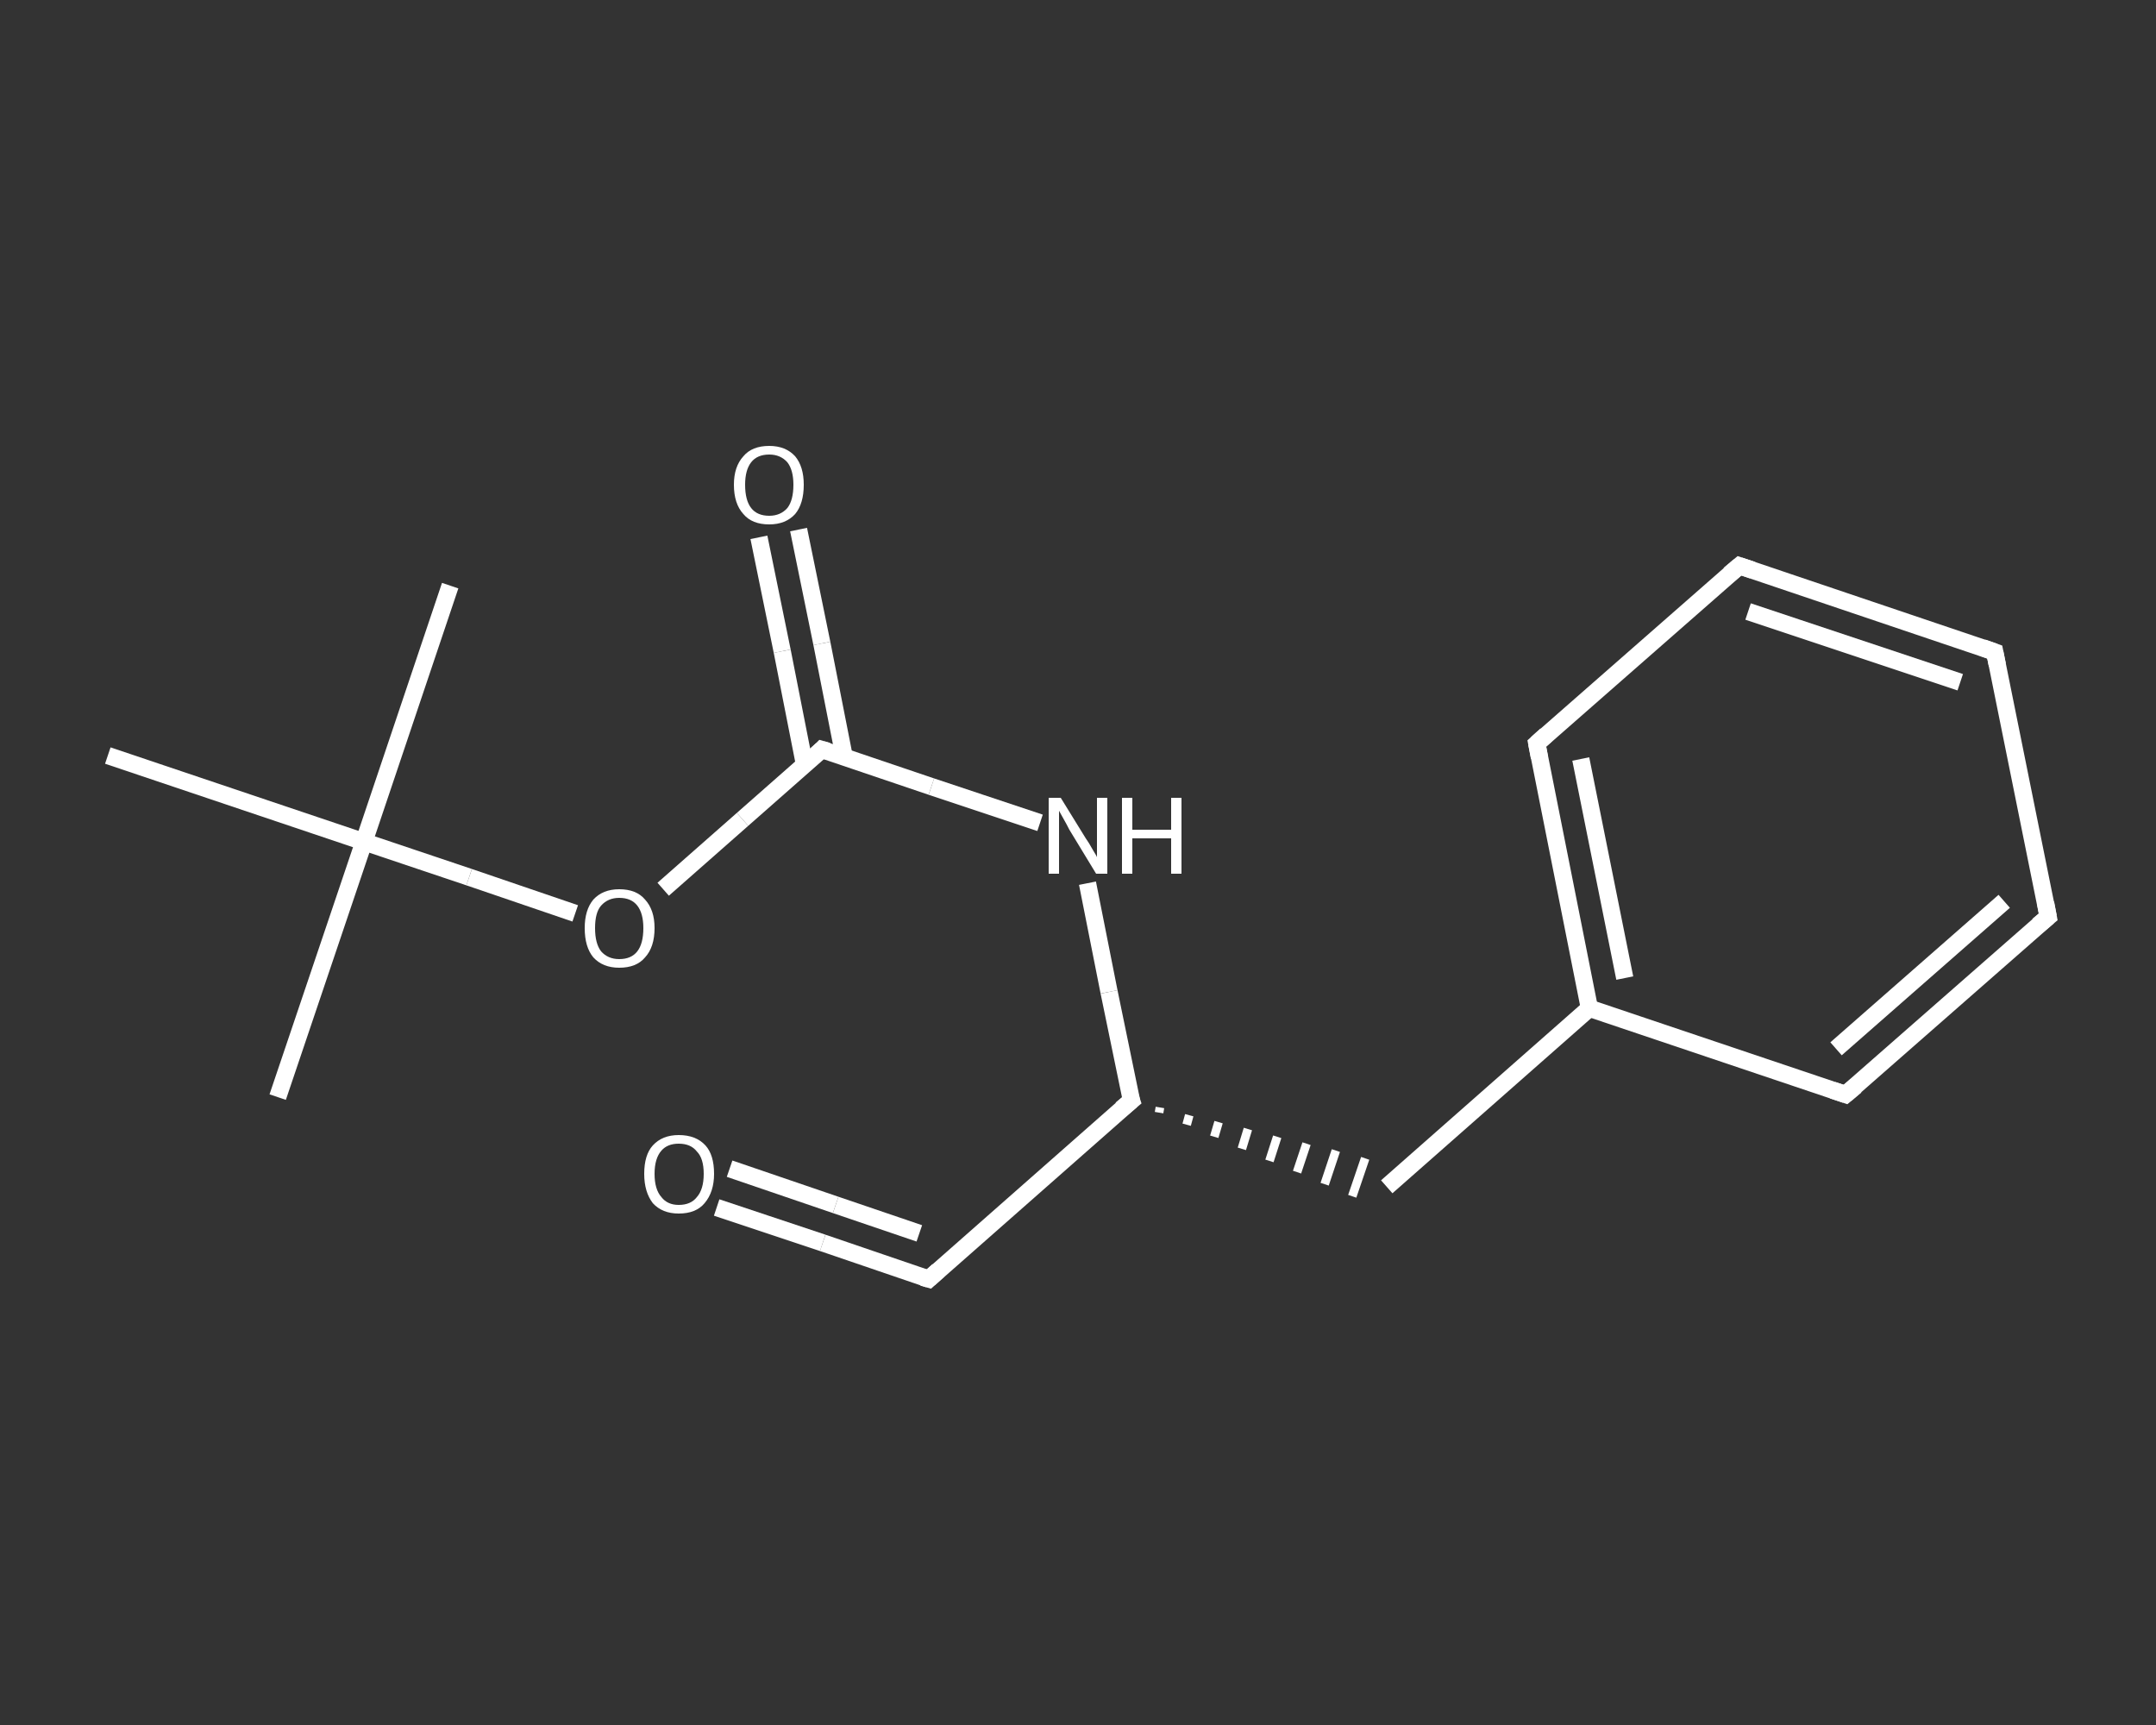 <?xml version='1.0' encoding='iso-8859-1'?>
<svg version='1.1' baseProfile='full'
              xmlns='http://www.w3.org/2000/svg'
                      xmlns:rdkit='http://www.rdkit.org/xml'
                      xmlns:xlink='http://www.w3.org/1999/xlink'
                  xml:space='preserve'
width='250px' height='200px' viewBox='0 0 250 200'>
<rect x="0" y="0" width="250" height="200" fill="#333333" stroke="none"/>
<!-- END OF HEADER -->
<rect style='opacity:1.0;fill:transparent;stroke:none' width='250.0' height='200.0' x='0.0' y='0.0'> </rect>
<path class='bond-0 atom-0 atom-1' d='M 32.2,127.2 L 42.2,97.6' style='fill:none;fill-rule:evenodd;stroke:#FFFFFF;stroke-width:2.0px;stroke-linecap:butt;stroke-linejoin:miter;stroke-opacity:1' />
<path class='bond-1 atom-1 atom-2' d='M 42.2,97.6 L 52.2,67.9' style='fill:none;fill-rule:evenodd;stroke:#FFFFFF;stroke-width:2.0px;stroke-linecap:butt;stroke-linejoin:miter;stroke-opacity:1' />
<path class='bond-2 atom-1 atom-3' d='M 42.2,97.6 L 12.5,87.6' style='fill:none;fill-rule:evenodd;stroke:#FFFFFF;stroke-width:2.0px;stroke-linecap:butt;stroke-linejoin:miter;stroke-opacity:1' />
<path class='bond-3 atom-1 atom-4' d='M 42.2,97.6 L 54.4,101.7' style='fill:none;fill-rule:evenodd;stroke:#FFFFFF;stroke-width:2.0px;stroke-linecap:butt;stroke-linejoin:miter;stroke-opacity:1' />
<path class='bond-3 atom-1 atom-4' d='M 54.4,101.7 L 66.7,105.9' style='fill:none;fill-rule:evenodd;stroke:#FFFFFF;stroke-width:2.0px;stroke-linecap:butt;stroke-linejoin:miter;stroke-opacity:1' />
<path class='bond-4 atom-4 atom-5' d='M 76.9,103.1 L 86.1,95.0' style='fill:none;fill-rule:evenodd;stroke:#FFFFFF;stroke-width:2.0px;stroke-linecap:butt;stroke-linejoin:miter;stroke-opacity:1' />
<path class='bond-4 atom-4 atom-5' d='M 86.1,95.0 L 95.3,86.9' style='fill:none;fill-rule:evenodd;stroke:#FFFFFF;stroke-width:2.0px;stroke-linecap:butt;stroke-linejoin:miter;stroke-opacity:1' />
<path class='bond-5 atom-5 atom-6' d='M 97.9,87.8 L 95.3,74.6' style='fill:none;fill-rule:evenodd;stroke:#FFFFFF;stroke-width:2.0px;stroke-linecap:butt;stroke-linejoin:miter;stroke-opacity:1' />
<path class='bond-5 atom-5 atom-6' d='M 95.3,74.6 L 92.6,61.4' style='fill:none;fill-rule:evenodd;stroke:#FFFFFF;stroke-width:2.0px;stroke-linecap:butt;stroke-linejoin:miter;stroke-opacity:1' />
<path class='bond-5 atom-5 atom-6' d='M 93.3,88.7 L 90.7,75.5' style='fill:none;fill-rule:evenodd;stroke:#FFFFFF;stroke-width:2.0px;stroke-linecap:butt;stroke-linejoin:miter;stroke-opacity:1' />
<path class='bond-5 atom-5 atom-6' d='M 90.7,75.5 L 88.0,62.3' style='fill:none;fill-rule:evenodd;stroke:#FFFFFF;stroke-width:2.0px;stroke-linecap:butt;stroke-linejoin:miter;stroke-opacity:1' />
<path class='bond-6 atom-5 atom-7' d='M 95.3,86.9 L 108.0,91.2' style='fill:none;fill-rule:evenodd;stroke:#FFFFFF;stroke-width:2.0px;stroke-linecap:butt;stroke-linejoin:miter;stroke-opacity:1' />
<path class='bond-6 atom-5 atom-7' d='M 108.0,91.2 L 120.6,95.4' style='fill:none;fill-rule:evenodd;stroke:#FFFFFF;stroke-width:2.0px;stroke-linecap:butt;stroke-linejoin:miter;stroke-opacity:1' />
<path class='bond-7 atom-7 atom-8' d='M 126.1,102.4 L 128.6,115.0' style='fill:none;fill-rule:evenodd;stroke:#FFFFFF;stroke-width:2.0px;stroke-linecap:butt;stroke-linejoin:miter;stroke-opacity:1' />
<path class='bond-7 atom-7 atom-8' d='M 128.6,115.0 L 131.2,127.6' style='fill:none;fill-rule:evenodd;stroke:#FFFFFF;stroke-width:2.0px;stroke-linecap:butt;stroke-linejoin:miter;stroke-opacity:1' />
<path class='bond-8 atom-8 atom-9' d='M 131.2,127.6 L 107.7,148.3' style='fill:none;fill-rule:evenodd;stroke:#FFFFFF;stroke-width:2.0px;stroke-linecap:butt;stroke-linejoin:miter;stroke-opacity:1' />
<path class='bond-9 atom-9 atom-10' d='M 107.7,148.3 L 95.4,144.1' style='fill:none;fill-rule:evenodd;stroke:#FFFFFF;stroke-width:2.0px;stroke-linecap:butt;stroke-linejoin:miter;stroke-opacity:1' />
<path class='bond-9 atom-9 atom-10' d='M 95.4,144.1 L 83.1,140.0' style='fill:none;fill-rule:evenodd;stroke:#FFFFFF;stroke-width:2.0px;stroke-linecap:butt;stroke-linejoin:miter;stroke-opacity:1' />
<path class='bond-9 atom-9 atom-10' d='M 106.6,143.0 L 96.9,139.7' style='fill:none;fill-rule:evenodd;stroke:#FFFFFF;stroke-width:2.0px;stroke-linecap:butt;stroke-linejoin:miter;stroke-opacity:1' />
<path class='bond-9 atom-9 atom-10' d='M 96.9,139.7 L 84.6,135.5' style='fill:none;fill-rule:evenodd;stroke:#FFFFFF;stroke-width:2.0px;stroke-linecap:butt;stroke-linejoin:miter;stroke-opacity:1' />
<path class='bond-10 atom-8 atom-11' d='M 134.4,129.0 L 134.5,128.4' style='fill:none;fill-rule:evenodd;stroke:#FFFFFF;stroke-width:1.0px;stroke-linecap:butt;stroke-linejoin:miter;stroke-opacity:1' />
<path class='bond-10 atom-8 atom-11' d='M 137.6,130.4 L 137.9,129.3' style='fill:none;fill-rule:evenodd;stroke:#FFFFFF;stroke-width:1.0px;stroke-linecap:butt;stroke-linejoin:miter;stroke-opacity:1' />
<path class='bond-10 atom-8 atom-11' d='M 140.8,131.8 L 141.3,130.1' style='fill:none;fill-rule:evenodd;stroke:#FFFFFF;stroke-width:1.0px;stroke-linecap:butt;stroke-linejoin:miter;stroke-opacity:1' />
<path class='bond-10 atom-8 atom-11' d='M 144.0,133.2 L 144.7,130.9' style='fill:none;fill-rule:evenodd;stroke:#FFFFFF;stroke-width:1.0px;stroke-linecap:butt;stroke-linejoin:miter;stroke-opacity:1' />
<path class='bond-10 atom-8 atom-11' d='M 147.2,134.6 L 148.1,131.8' style='fill:none;fill-rule:evenodd;stroke:#FFFFFF;stroke-width:1.0px;stroke-linecap:butt;stroke-linejoin:miter;stroke-opacity:1' />
<path class='bond-10 atom-8 atom-11' d='M 150.4,135.9 L 151.5,132.6' style='fill:none;fill-rule:evenodd;stroke:#FFFFFF;stroke-width:1.0px;stroke-linecap:butt;stroke-linejoin:miter;stroke-opacity:1' />
<path class='bond-10 atom-8 atom-11' d='M 153.6,137.3 L 154.9,133.4' style='fill:none;fill-rule:evenodd;stroke:#FFFFFF;stroke-width:1.0px;stroke-linecap:butt;stroke-linejoin:miter;stroke-opacity:1' />
<path class='bond-10 atom-8 atom-11' d='M 156.8,138.7 L 158.3,134.3' style='fill:none;fill-rule:evenodd;stroke:#FFFFFF;stroke-width:1.0px;stroke-linecap:butt;stroke-linejoin:miter;stroke-opacity:1' />
<path class='bond-11 atom-11 atom-12' d='M 160.8,137.6 L 184.3,116.9' style='fill:none;fill-rule:evenodd;stroke:#FFFFFF;stroke-width:2.0px;stroke-linecap:butt;stroke-linejoin:miter;stroke-opacity:1' />
<path class='bond-12 atom-12 atom-13' d='M 184.3,116.9 L 178.2,86.2' style='fill:none;fill-rule:evenodd;stroke:#FFFFFF;stroke-width:2.0px;stroke-linecap:butt;stroke-linejoin:miter;stroke-opacity:1' />
<path class='bond-12 atom-12 atom-13' d='M 188.4,113.4 L 183.3,88.0' style='fill:none;fill-rule:evenodd;stroke:#FFFFFF;stroke-width:2.0px;stroke-linecap:butt;stroke-linejoin:miter;stroke-opacity:1' />
<path class='bond-13 atom-13 atom-14' d='M 178.2,86.2 L 201.7,65.6' style='fill:none;fill-rule:evenodd;stroke:#FFFFFF;stroke-width:2.0px;stroke-linecap:butt;stroke-linejoin:miter;stroke-opacity:1' />
<path class='bond-14 atom-14 atom-15' d='M 201.7,65.6 L 231.3,75.6' style='fill:none;fill-rule:evenodd;stroke:#FFFFFF;stroke-width:2.0px;stroke-linecap:butt;stroke-linejoin:miter;stroke-opacity:1' />
<path class='bond-14 atom-14 atom-15' d='M 202.7,70.9 L 227.3,79.1' style='fill:none;fill-rule:evenodd;stroke:#FFFFFF;stroke-width:2.0px;stroke-linecap:butt;stroke-linejoin:miter;stroke-opacity:1' />
<path class='bond-15 atom-15 atom-16' d='M 231.3,75.6 L 237.5,106.3' style='fill:none;fill-rule:evenodd;stroke:#FFFFFF;stroke-width:2.0px;stroke-linecap:butt;stroke-linejoin:miter;stroke-opacity:1' />
<path class='bond-16 atom-16 atom-17' d='M 237.5,106.3 L 214.0,126.9' style='fill:none;fill-rule:evenodd;stroke:#FFFFFF;stroke-width:2.0px;stroke-linecap:butt;stroke-linejoin:miter;stroke-opacity:1' />
<path class='bond-16 atom-16 atom-17' d='M 232.4,104.5 L 212.9,121.6' style='fill:none;fill-rule:evenodd;stroke:#FFFFFF;stroke-width:2.0px;stroke-linecap:butt;stroke-linejoin:miter;stroke-opacity:1' />
<path class='bond-17 atom-17 atom-12' d='M 214.0,126.9 L 184.3,116.9' style='fill:none;fill-rule:evenodd;stroke:#FFFFFF;stroke-width:2.0px;stroke-linecap:butt;stroke-linejoin:miter;stroke-opacity:1' />
<path d='M 94.9,87.3 L 95.3,86.9 L 96.0,87.1' style='fill:none;stroke:#FFFFFF;stroke-width:2.0px;stroke-linecap:butt;stroke-linejoin:miter;stroke-opacity:1;' />
<path d='M 131.0,127.0 L 131.2,127.6 L 130.0,128.6' style='fill:none;stroke:#FFFFFF;stroke-width:2.0px;stroke-linecap:butt;stroke-linejoin:miter;stroke-opacity:1;' />
<path d='M 108.8,147.3 L 107.7,148.3 L 107.0,148.1' style='fill:none;stroke:#FFFFFF;stroke-width:2.0px;stroke-linecap:butt;stroke-linejoin:miter;stroke-opacity:1;' />
<path d='M 178.5,87.8 L 178.2,86.2 L 179.3,85.2' style='fill:none;stroke:#FFFFFF;stroke-width:2.0px;stroke-linecap:butt;stroke-linejoin:miter;stroke-opacity:1;' />
<path d='M 200.5,66.6 L 201.7,65.6 L 203.2,66.1' style='fill:none;stroke:#FFFFFF;stroke-width:2.0px;stroke-linecap:butt;stroke-linejoin:miter;stroke-opacity:1;' />
<path d='M 229.9,75.1 L 231.3,75.6 L 231.6,77.1' style='fill:none;stroke:#FFFFFF;stroke-width:2.0px;stroke-linecap:butt;stroke-linejoin:miter;stroke-opacity:1;' />
<path d='M 237.2,104.7 L 237.5,106.3 L 236.3,107.3' style='fill:none;stroke:#FFFFFF;stroke-width:2.0px;stroke-linecap:butt;stroke-linejoin:miter;stroke-opacity:1;' />
<path d='M 215.2,125.9 L 214.0,126.9 L 212.5,126.4' style='fill:none;stroke:#FFFFFF;stroke-width:2.0px;stroke-linecap:butt;stroke-linejoin:miter;stroke-opacity:1;' />
<path class='atom-4' d='M 67.8 107.6
Q 67.8 105.5, 68.8 104.3
Q 69.9 103.1, 71.8 103.1
Q 73.8 103.1, 74.8 104.3
Q 75.9 105.5, 75.9 107.6
Q 75.9 109.8, 74.8 111.0
Q 73.8 112.2, 71.8 112.2
Q 69.9 112.2, 68.8 111.0
Q 67.8 109.8, 67.8 107.6
M 71.8 111.2
Q 73.2 111.2, 73.9 110.3
Q 74.6 109.4, 74.6 107.6
Q 74.6 105.9, 73.9 105.0
Q 73.2 104.1, 71.8 104.1
Q 70.5 104.1, 69.7 105.0
Q 69.0 105.8, 69.0 107.6
Q 69.0 109.4, 69.7 110.3
Q 70.5 111.2, 71.8 111.2
' fill='#FFFFFF'/>
<path class='atom-6' d='M 85.1 56.2
Q 85.1 54.1, 86.2 52.9
Q 87.2 51.7, 89.2 51.7
Q 91.1 51.7, 92.2 52.9
Q 93.2 54.1, 93.2 56.2
Q 93.2 58.4, 92.2 59.6
Q 91.1 60.8, 89.2 60.8
Q 87.2 60.8, 86.2 59.6
Q 85.1 58.4, 85.1 56.2
M 89.2 59.8
Q 90.5 59.8, 91.3 58.9
Q 92.0 58.0, 92.0 56.2
Q 92.0 54.5, 91.3 53.6
Q 90.5 52.7, 89.2 52.7
Q 87.8 52.7, 87.1 53.6
Q 86.4 54.5, 86.4 56.2
Q 86.4 58.0, 87.1 58.9
Q 87.8 59.8, 89.2 59.8
' fill='#FFFFFF'/>
<path class='atom-7' d='M 123.0 92.5
L 125.9 97.2
Q 126.2 97.6, 126.7 98.5
Q 127.2 99.3, 127.2 99.4
L 127.2 92.5
L 128.4 92.5
L 128.4 101.3
L 127.1 101.3
L 124.0 96.2
Q 123.7 95.6, 123.3 94.9
Q 122.9 94.2, 122.8 94.0
L 122.8 101.3
L 121.6 101.3
L 121.6 92.5
L 123.0 92.5
' fill='#FFFFFF'/>
<path class='atom-7' d='M 130.1 92.5
L 131.3 92.5
L 131.3 96.2
L 135.8 96.2
L 135.8 92.5
L 137.0 92.5
L 137.0 101.3
L 135.8 101.3
L 135.8 97.2
L 131.3 97.2
L 131.3 101.3
L 130.1 101.3
L 130.1 92.5
' fill='#FFFFFF'/>
<path class='atom-10' d='M 74.7 136.1
Q 74.7 133.9, 75.7 132.8
Q 76.8 131.6, 78.7 131.6
Q 80.7 131.6, 81.8 132.8
Q 82.8 133.9, 82.8 136.1
Q 82.8 138.2, 81.7 139.5
Q 80.7 140.7, 78.7 140.7
Q 76.8 140.7, 75.7 139.5
Q 74.7 138.2, 74.7 136.1
M 78.7 139.7
Q 80.1 139.7, 80.8 138.8
Q 81.6 137.9, 81.6 136.1
Q 81.6 134.3, 80.8 133.5
Q 80.1 132.6, 78.7 132.6
Q 77.4 132.6, 76.7 133.4
Q 75.9 134.3, 75.9 136.1
Q 75.9 137.9, 76.7 138.8
Q 77.4 139.7, 78.7 139.7
' fill='#FFFFFF'/>
</svg>
